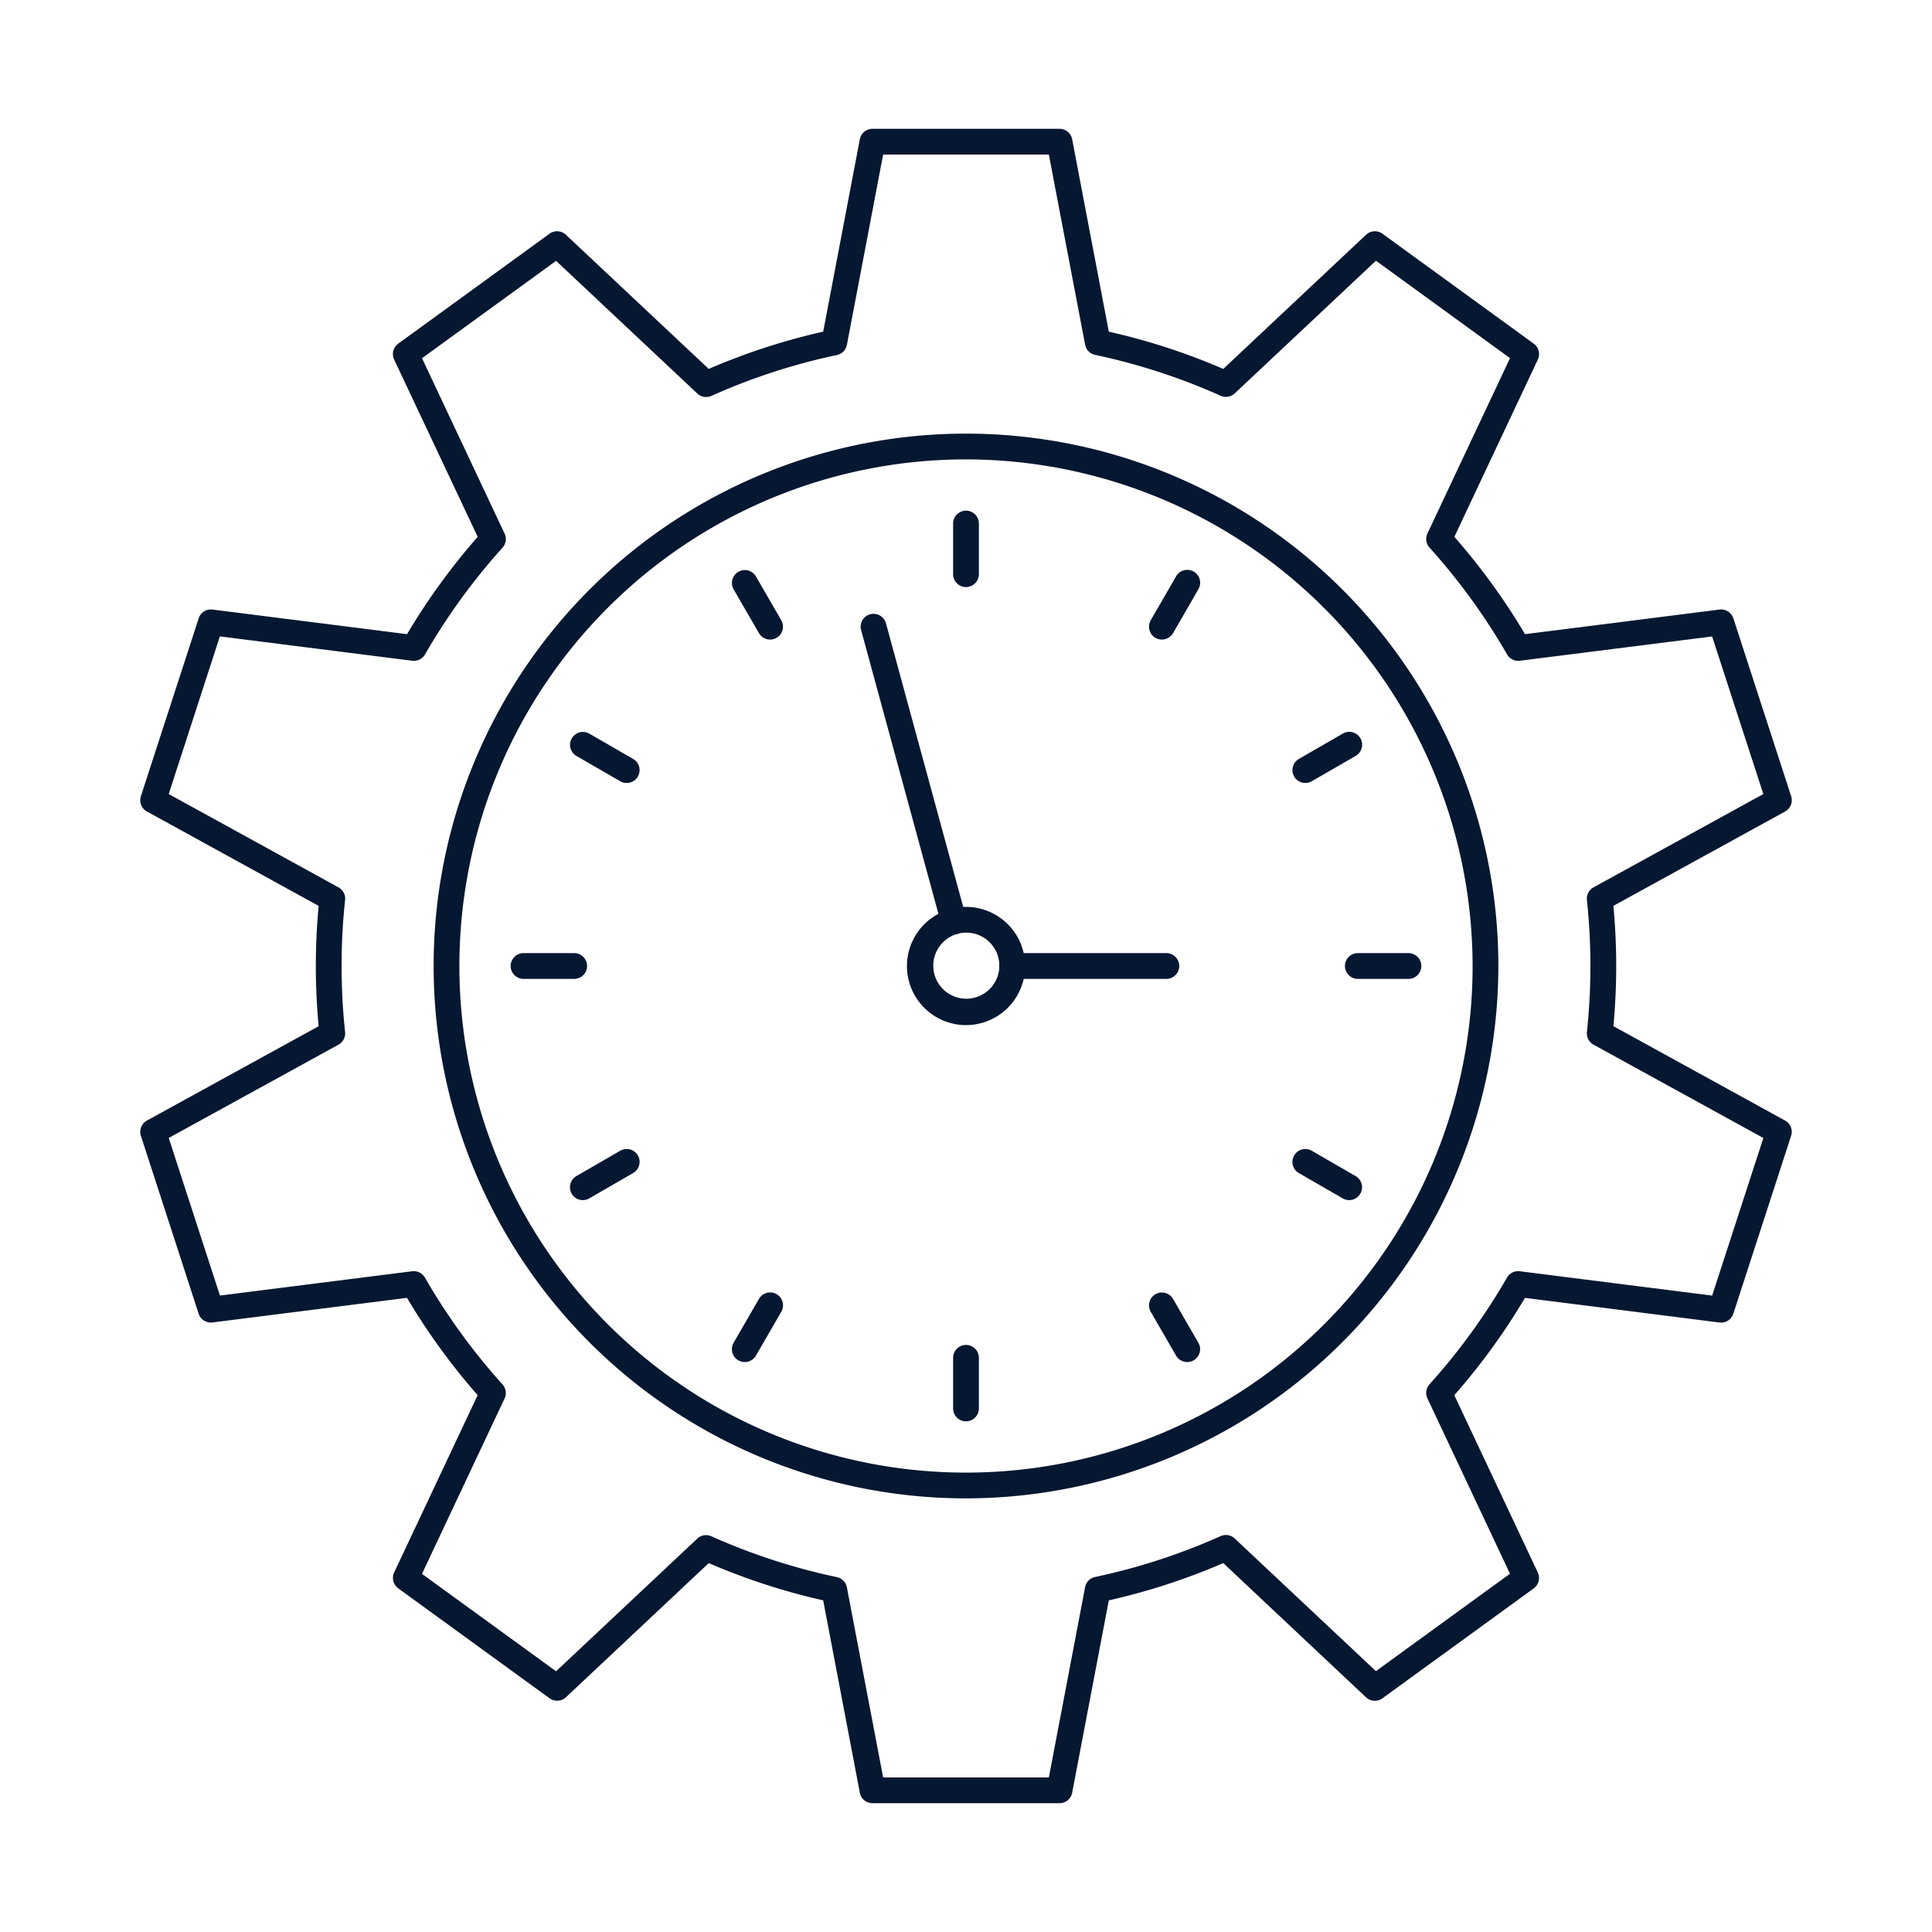 <?xml version="1.0" encoding="UTF-8"?>
<svg xmlns="http://www.w3.org/2000/svg" id="Layer_1" data-name="Layer 1" viewBox="0 0 150 150" fill="#061731"><path d="M82.26,140H67.74a1,1,0,0,1-.983-.813l-2.845-14.936a50.213,50.213,0,0,1-8.885-2.893L43.94,131.774a1,1,0,0,1-1.272.08L30.92,123.319a1,1,0,0,1-.317-1.235l6.482-13.764a50.617,50.617,0,0,1-5.487-7.557l-15.1,1.912a1,1,0,0,1-1.077-.683L10.938,88.181A1,1,0,0,1,11.407,87l13.332-7.324c-.145-1.563-.218-3.131-.218-4.672s.073-3.109.218-4.671L11.407,63.005a1,1,0,0,1-.469-1.186l4.487-13.81a.991.991,0,0,1,1.077-.683l15.1,1.911a50.759,50.759,0,0,1,5.487-7.557L30.6,27.917a1,1,0,0,1,.317-1.235l11.748-8.536a1,1,0,0,1,1.272.081L55.026,28.643a50.115,50.115,0,0,1,8.886-2.893l2.845-14.937A1,1,0,0,1,67.74,10H82.26a1,1,0,0,1,.983.813L86.088,25.75a50.115,50.115,0,0,1,8.886,2.893L106.06,18.227a1,1,0,0,1,1.272-.081l11.748,8.536a1,1,0,0,1,.317,1.235L112.916,41.68a50.773,50.773,0,0,1,5.486,7.557l15.1-1.911a1,1,0,0,1,1.076.683l4.487,13.81a1,1,0,0,1-.469,1.186l-13.331,7.324c.144,1.564.217,3.132.217,4.671s-.073,3.108-.217,4.672L138.593,87a1,1,0,0,1,.469,1.185l-4.487,13.811a1,1,0,0,1-1.076.683l-15.1-1.912a50.734,50.734,0,0,1-5.486,7.557l6.481,13.764a1,1,0,0,1-.317,1.235l-11.748,8.535a1,1,0,0,1-1.272-.08L94.974,121.358a50.2,50.2,0,0,1-8.886,2.893l-2.845,14.936A1,1,0,0,1,82.26,140Zm-13.693-2H81.433l2.814-14.772a1,1,0,0,1,.777-.792,48.266,48.266,0,0,0,9.745-3.172,1,1,0,0,1,1.093.183l10.964,10.3,10.409-7.563-6.41-13.613a1,1,0,0,1,.163-1.095,48.814,48.814,0,0,0,6.019-8.291A1,1,0,0,1,118,98.7l14.931,1.89,3.976-12.236L123.72,81.107a1,1,0,0,1-.513-.981,48.428,48.428,0,0,0,0-10.251,1,1,0,0,1,.513-.981l13.185-7.244-3.976-12.236L118,51.3a1,1,0,0,1-.991-.492,48.8,48.8,0,0,0-6.019-8.29,1,1,0,0,1-.163-1.1l6.41-13.613-10.409-7.562-10.964,10.3a1,1,0,0,1-1.093.184,48.269,48.269,0,0,0-9.745-3.173,1,1,0,0,1-.777-.791L81.433,12H68.567L65.753,26.773a1,1,0,0,1-.777.791,48.24,48.24,0,0,0-9.744,3.173,1,1,0,0,1-1.093-.184l-10.965-10.3L32.765,27.813l6.411,13.613a1,1,0,0,1-.163,1.1,48.692,48.692,0,0,0-6.02,8.29A1,1,0,0,1,32,51.3l-14.93-1.89L13.1,61.65,26.28,68.894a1,1,0,0,1,.513.981,48.418,48.418,0,0,0,0,10.25,1,1,0,0,1-.513.982L13.1,88.35l3.977,12.236L32,98.7a1,1,0,0,1,.991.492,48.692,48.692,0,0,0,6.02,8.29,1,1,0,0,1,.163,1.1l-6.411,13.613,10.409,7.563,10.965-10.3a1,1,0,0,1,1.093-.183,48.278,48.278,0,0,0,9.744,3.172,1,1,0,0,1,.777.792Z"/><path d="M75,116.333A41.333,41.333,0,1,1,116.333,75,41.379,41.379,0,0,1,75,116.333Zm0-80.666A39.333,39.333,0,1,0,114.333,75,39.378,39.378,0,0,0,75,35.667Z"/><path d="M75,45.579a1,1,0,0,1-1-1V40.648a1,1,0,1,1,2,0v3.931A1,1,0,0,1,75,45.579Z"/><path d="M59.79,49.655a1,1,0,0,1-.867-.5l-1.965-3.4a1,1,0,0,1,1.732-1l1.966,3.4a1,1,0,0,1-.866,1.5Z"/><path d="M48.654,60.79a.992.992,0,0,1-.5-.134l-3.4-1.966a1,1,0,0,1,1-1.732l3.4,1.965a1,1,0,0,1-.5,1.867Z"/><path d="M44.579,76H40.648a1,1,0,1,1,0-2h3.931a1,1,0,1,1,0,2Z"/><path d="M45.252,93.176a1,1,0,0,1-.5-1.866l3.4-1.965a1,1,0,1,1,1,1.732l-3.4,1.965A1,1,0,0,1,45.252,93.176Z"/><path d="M57.823,105.75a1,1,0,0,1-.865-1.5l1.966-3.4a1,1,0,1,1,1.732,1l-1.965,3.4A1,1,0,0,1,57.823,105.75Z"/><path d="M75,110.352a1,1,0,0,1-1-1v-3.931a1,1,0,1,1,2,0v3.931A1,1,0,0,1,75,110.352Z"/><path d="M92.177,105.75a1,1,0,0,1-.867-.5l-1.966-3.4a1,1,0,1,1,1.733-1l1.965,3.4a1,1,0,0,1-.865,1.5Z"/><path d="M104.749,93.176a.992.992,0,0,1-.5-.134l-3.405-1.965a1,1,0,0,1,1-1.733l3.405,1.966a1,1,0,0,1-.5,1.866Z"/><path d="M109.352,76h-3.931a1,1,0,1,1,0-2h3.931a1,1,0,0,1,0,2Z"/><path d="M101.346,60.79a1,1,0,0,1-.5-1.867l3.405-1.965a1,1,0,1,1,1,1.732l-3.405,1.966A.992.992,0,0,1,101.346,60.79Z"/><path d="M90.21,49.655a1,1,0,0,1-.866-1.5L91.31,44.75a1,1,0,1,1,1.732,1l-1.965,3.405A1,1,0,0,1,90.21,49.655Z"/><path d="M90.556,76H78.589a1,1,0,0,1,0-2H90.556a1,1,0,0,1,0,2Z"/><path d="M74.056,72.545a1,1,0,0,1-.964-.738L66.857,48.92a1,1,0,1,1,1.93-.525l6.234,22.887a1,1,0,0,1-.965,1.263Z"/><path d="M75,79.589a4.585,4.585,0,0,1-1.2-9.01,4.081,4.081,0,0,1,1.2-.168,4.589,4.589,0,0,1,0,9.178Zm0-7.178a2.17,2.17,0,0,0-.646.089A2.565,2.565,0,1,0,75,72.411Z"/></svg>
